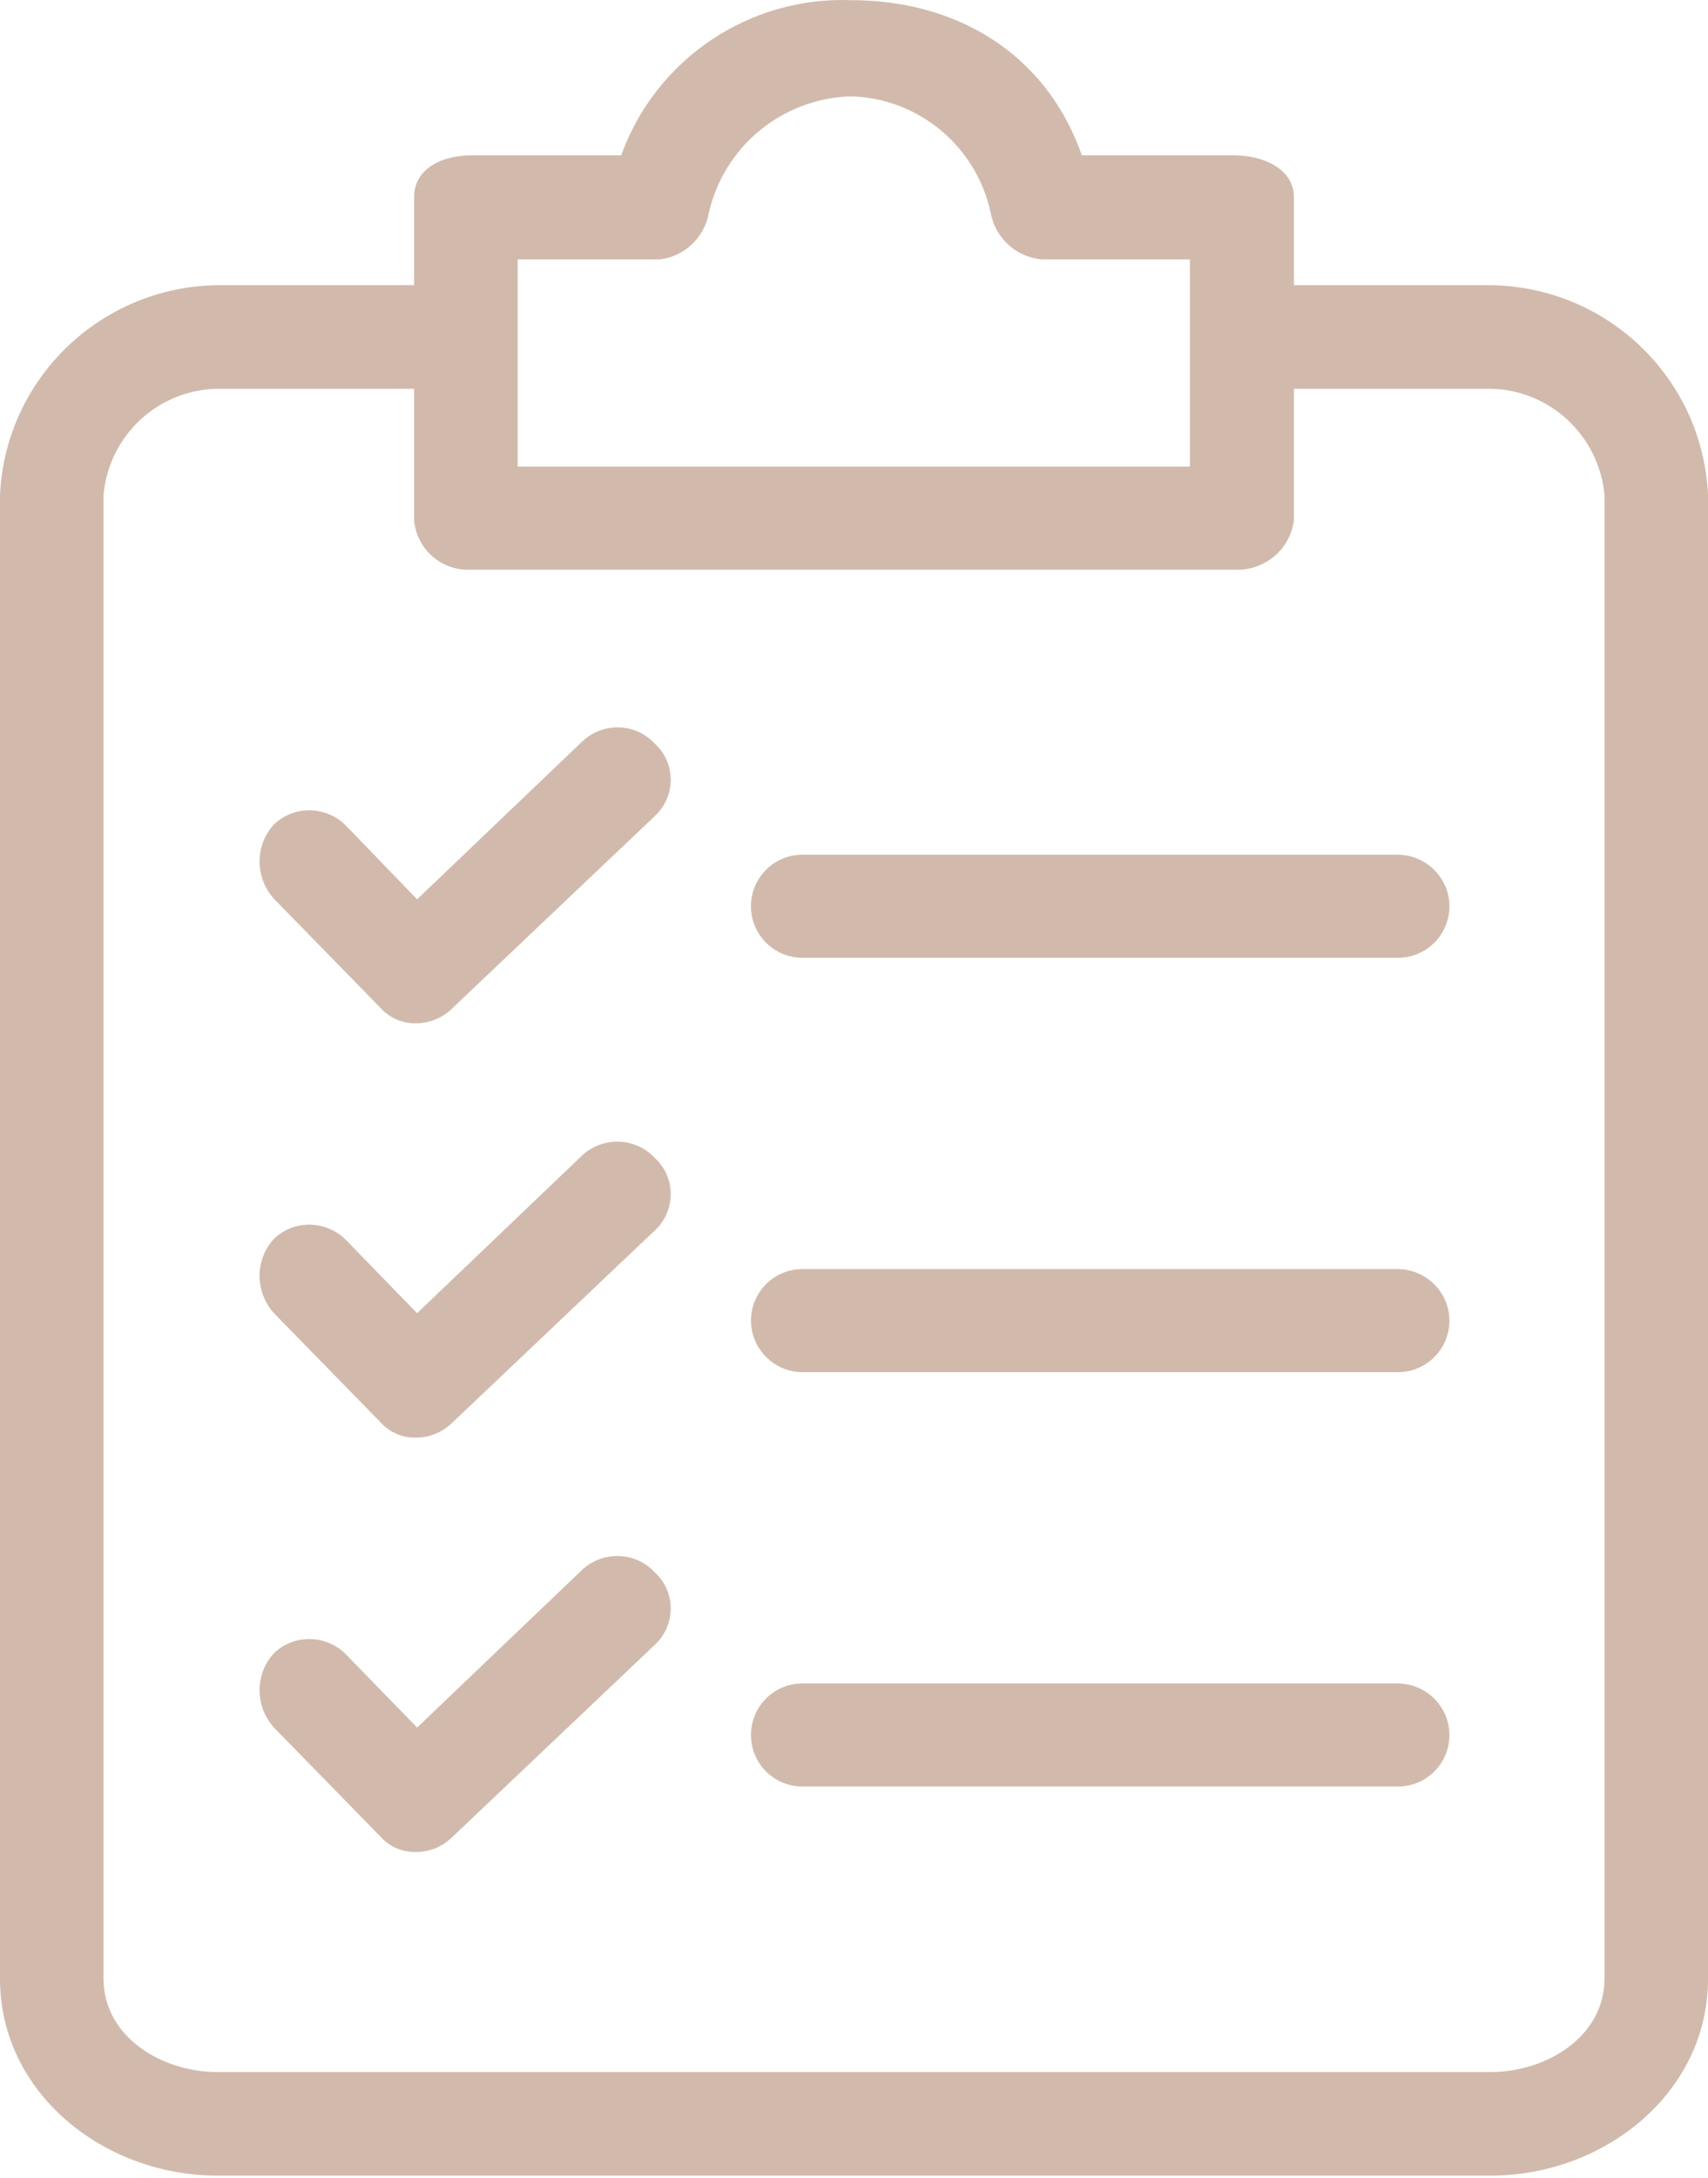 <?xml version="1.0" encoding="UTF-8"?> <svg xmlns="http://www.w3.org/2000/svg" width="266" height="339" viewBox="0 0 266 339" fill="none"> <path d="M232.133 44.387H201.506V30.655C201.506 26.257 196.646 24.174 192.248 24.174H168.487C162.856 8.128 148.738 0.028 132.614 0.028C116.645 -0.59 102.142 9.208 96.741 24.174H73.366C68.969 24.174 64.494 26.18 64.494 30.655V44.387H33.867C15.738 44.618 0.849 58.89 0 77.019V307.995C0 325.739 16.124 338.622 33.867 338.622H232.133C249.876 338.622 266 325.739 266 307.995V77.019C265.151 58.89 250.339 44.618 232.133 44.387ZM80.618 40.375H102.759C106.616 39.912 109.702 36.981 110.396 33.123C112.788 22.709 121.891 15.303 132.537 14.994C143.106 15.303 152.055 22.786 154.292 33.123C154.987 37.058 158.304 40.066 162.316 40.375H185.305V72.622H80.618V40.375ZM249.876 307.995C249.876 316.867 241.005 322.499 232.133 322.499H33.867C24.995 322.499 16.124 316.867 16.124 307.995V77.019C16.972 67.762 24.61 60.664 33.867 60.51H64.494V81.031C64.957 85.583 68.814 88.9 73.366 88.668H192.248C196.877 88.9 200.889 85.583 201.506 81.031V60.51H232.133C241.39 60.664 249.028 67.839 249.876 77.019V307.995Z" fill="#D1BAAC"></path> <path d="M90.724 179.778L64.957 204.388L54.002 193.124C50.994 189.961 45.979 189.73 42.739 192.738C39.653 195.979 39.653 201.147 42.739 204.465L59.248 221.36C60.714 222.98 62.72 223.828 64.88 223.751C67.04 223.751 69.046 222.825 70.512 221.36L101.987 191.504C105.073 188.65 105.305 183.79 102.45 180.704C102.296 180.549 102.142 180.395 101.987 180.241C98.979 177.001 93.964 176.846 90.724 179.778Z" fill="#D1BAAC"></path> <path d="M217.629 197.522H124.977C120.502 197.522 116.953 201.148 116.953 205.545C116.953 209.943 120.579 213.568 124.977 213.568H217.706C222.181 213.568 225.729 209.943 225.729 205.545C225.729 201.148 222.104 197.522 217.629 197.522Z" fill="#D1BAAC"></path> <path d="M90.724 115.361L64.957 139.971L54.002 128.63C50.994 125.467 45.979 125.236 42.739 128.245C39.653 131.485 39.653 136.653 42.739 139.971L59.248 156.866C60.714 158.486 62.72 159.334 64.88 159.257C67.04 159.257 69.046 158.332 70.512 156.866L101.987 127.01C105.073 124.156 105.305 119.296 102.45 116.21C102.296 116.055 102.142 115.901 101.987 115.747C98.979 112.507 93.964 112.352 90.724 115.361Z" fill="#D1BAAC"></path> <path d="M217.629 133.027H124.977C120.502 133.027 116.953 136.653 116.953 141.05C116.953 145.525 120.579 149.074 124.977 149.074H217.706C222.181 149.074 225.729 145.448 225.729 141.05C225.729 136.653 222.104 133.027 217.629 133.027Z" fill="#D1BAAC"></path> <path d="M90.724 244.273L64.957 268.882L54.002 257.619C50.994 254.456 45.979 254.225 42.739 257.233C39.653 260.473 39.653 265.642 42.739 268.96L59.248 285.855C60.714 287.475 62.72 288.323 64.88 288.246C67.04 288.246 69.046 287.32 70.512 285.855L101.987 255.999C105.073 253.145 105.305 248.284 102.45 245.199C102.296 245.044 102.142 244.89 101.987 244.736C98.979 241.496 93.964 241.341 90.724 244.273Z" fill="#D1BAAC"></path> <path d="M217.629 262.016H124.977C120.502 262.016 116.953 265.641 116.953 270.039C116.953 274.513 120.579 278.062 124.977 278.062H217.706C222.181 278.062 225.729 274.436 225.729 270.039C225.729 265.641 222.104 262.016 217.629 262.016Z" fill="#D1BAAC"></path> </svg> 